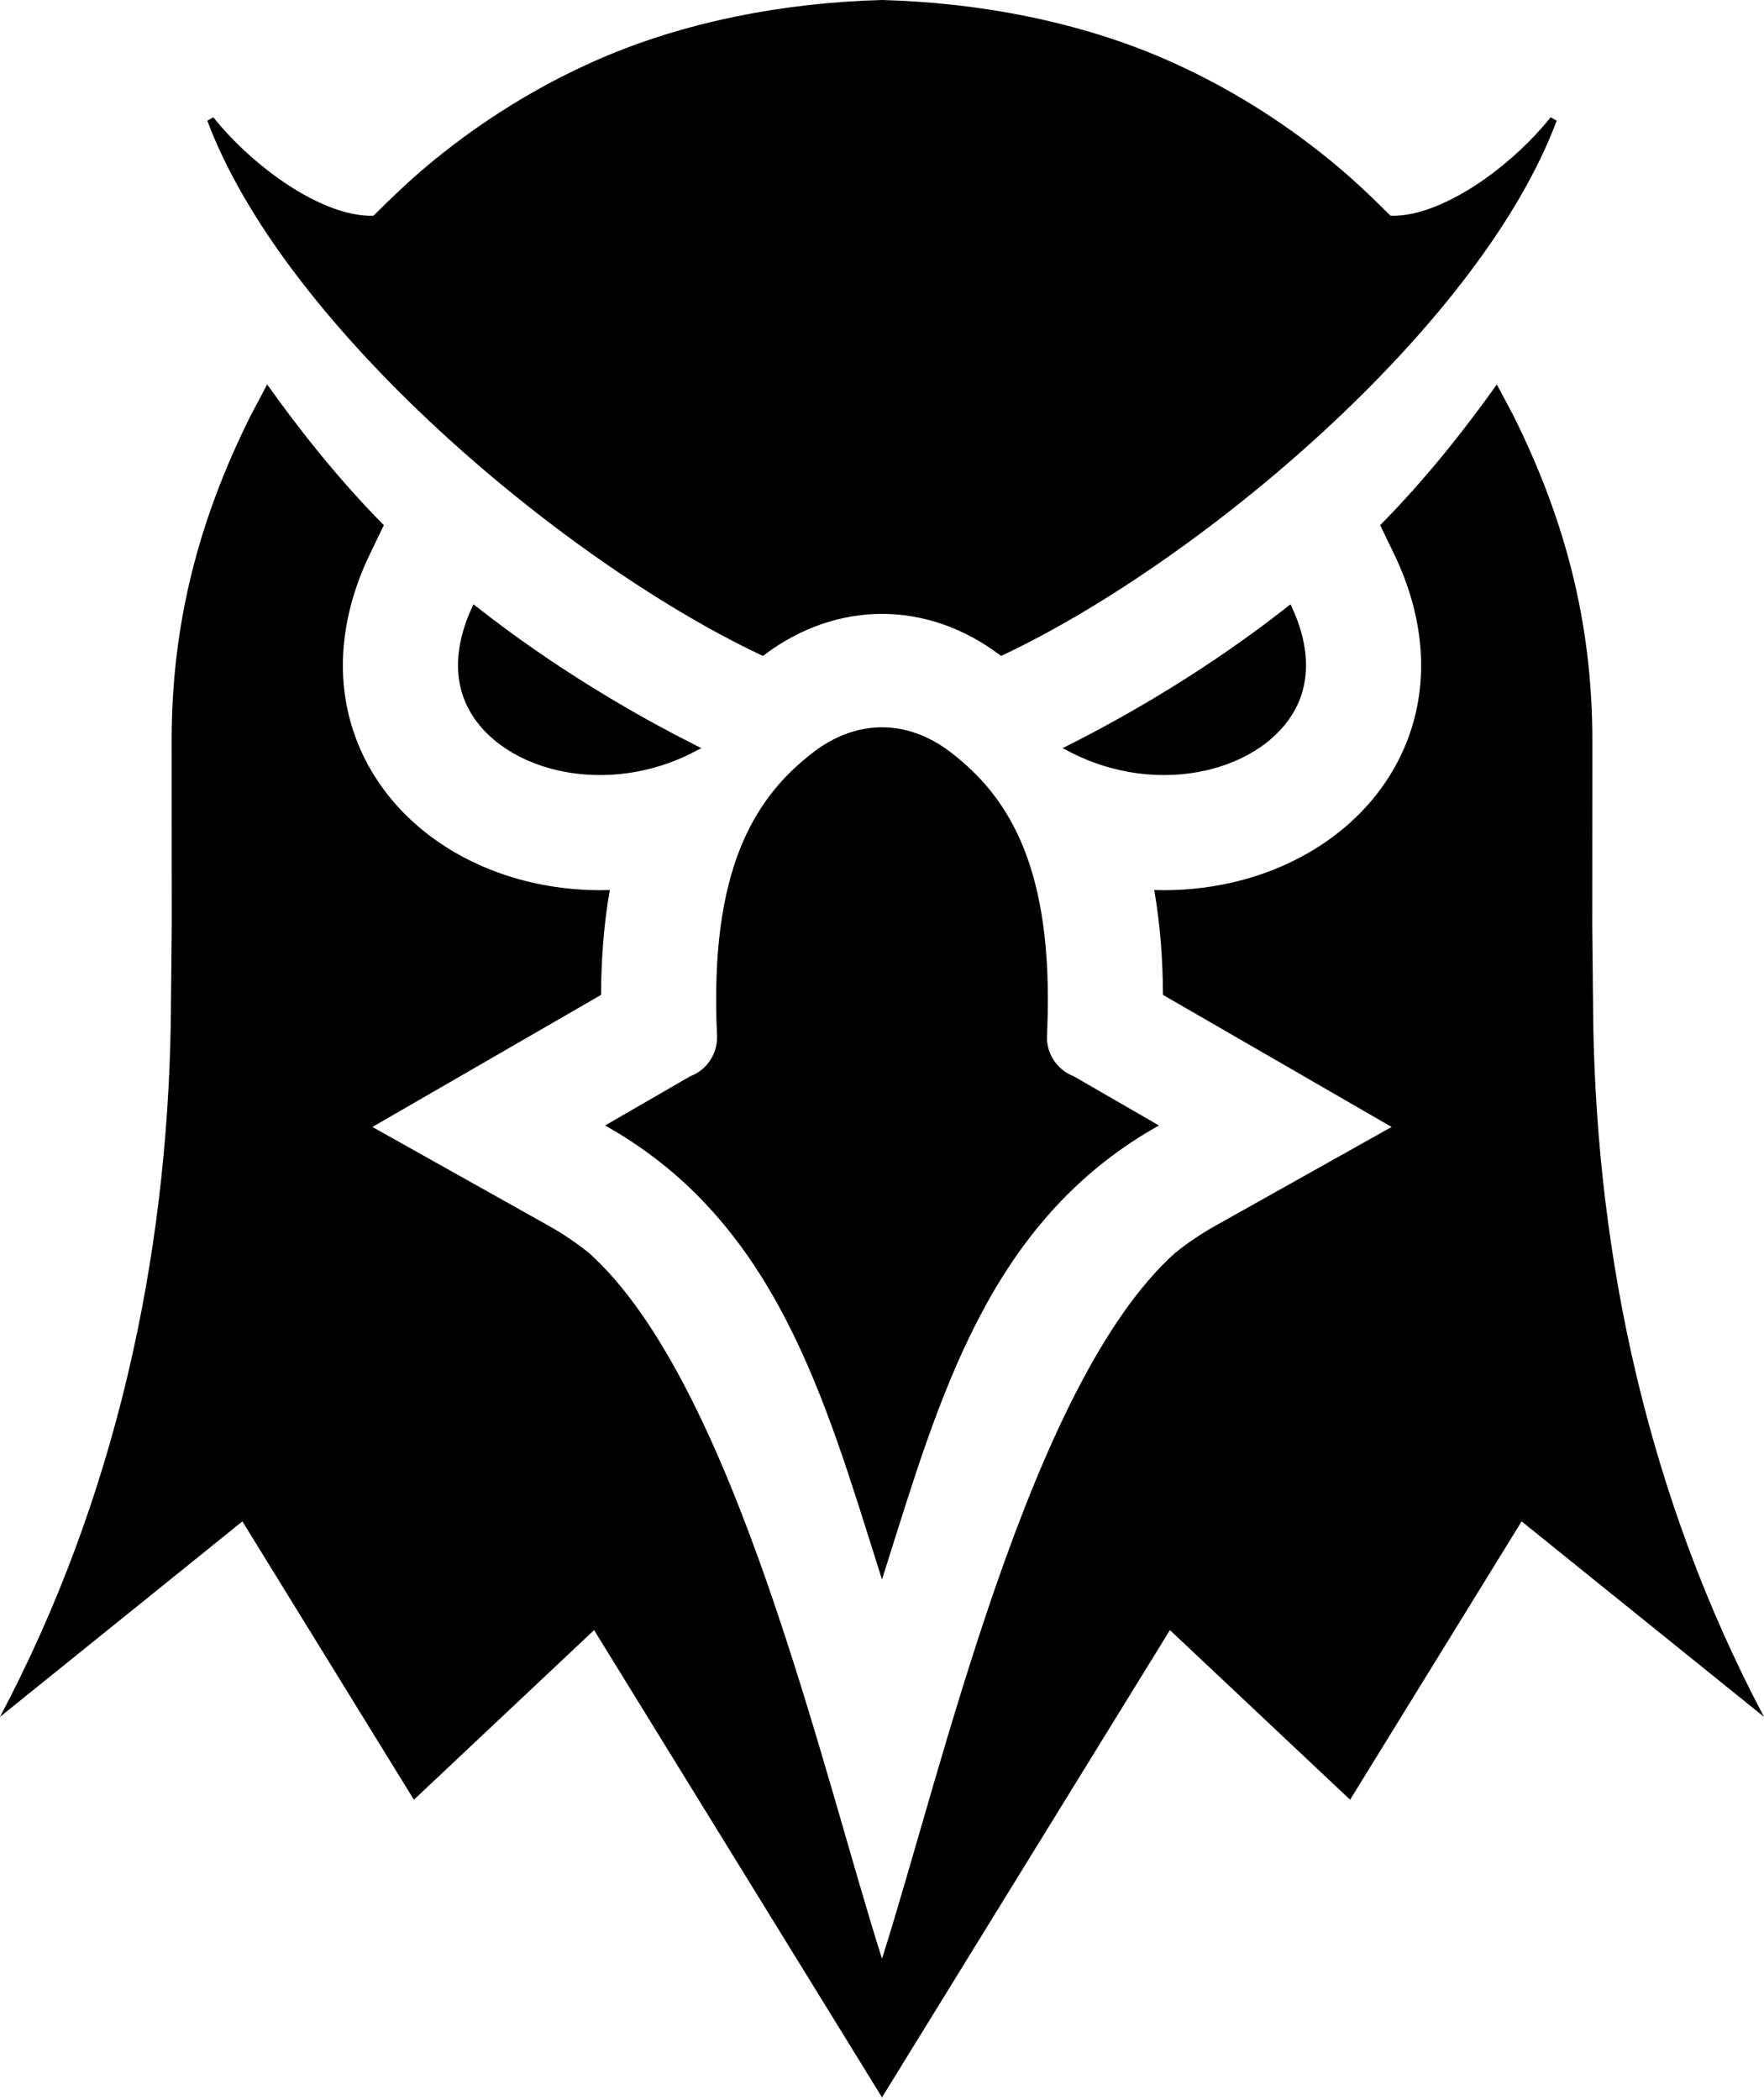 <svg xmlns="http://www.w3.org/2000/svg" fill="none" viewBox="0 0 252 300" height="300" width="252">
<g clip-path="url(#clip0_14_23)">
<path stroke="black" fill="black" d="M126 104.391C129.191 104.391 132.444 105.522 135.445 107.806V107.807C139.671 111.029 143.343 115.196 145.827 121.464C148.238 127.545 149.541 135.631 149.116 146.794L149.07 147.884C149.006 149.244 149.374 150.589 150.121 151.728C150.861 152.853 151.934 153.717 153.189 154.202L164.555 160.768C140.658 174.598 133.709 199.612 125.999 223.968C118.29 199.612 111.341 174.598 87.445 160.768L98.809 154.203C100.065 153.719 101.139 152.854 101.879 151.728C102.58 150.661 102.948 149.411 102.939 148.139L102.932 147.884C102.378 136.155 103.686 127.741 106.174 121.464C108.503 115.588 111.875 111.558 115.771 108.422L116.556 107.807C119.555 105.523 122.809 104.391 126 104.391ZM67.825 87.106C79.021 95.879 90.173 102.372 99.104 106.881C92.94 110.112 86.272 110.867 80.459 109.7L79.874 109.575H79.873C76.808 108.887 74.028 107.654 71.755 105.979L71.307 105.637C69.141 103.928 67.509 101.792 66.644 99.353C65.474 96.028 65.651 91.895 67.825 87.106ZM184.175 87.106C186.278 91.74 186.513 95.758 185.466 99.025L185.357 99.352C184.547 101.639 183.06 103.659 181.092 105.312L180.693 105.637C178.49 107.371 175.763 108.671 172.737 109.431L172.127 109.575C166.18 110.915 159.268 110.221 152.896 106.881C161.828 102.372 172.978 95.879 184.175 87.106ZM125.999 0.5C139.547 0.865 153.116 3.426 164.992 8.378L166.137 8.864C174.028 12.294 181.424 16.756 188.18 22.064L189.523 23.136C192.732 25.742 195.376 28.262 198.299 31.173L198.439 31.311L198.635 31.318C202.748 31.46 207.719 29.26 212.289 26.055C215.893 23.527 219.301 20.335 221.915 17.064C216.637 31.192 204.601 46.349 190.357 59.754C175.168 74.047 157.532 86.289 143.073 93.118C137.818 89.174 131.915 87.193 126 87.193C120.085 87.193 114.183 89.174 108.928 93.118C94.468 86.289 76.832 74.047 61.644 59.754C47.4 46.349 35.363 31.193 30.085 17.064C32.699 20.336 36.107 23.527 39.711 26.055C44.281 29.26 49.252 31.46 53.365 31.318L53.562 31.311L53.7 31.174C56.259 28.627 58.604 26.379 61.299 24.11L62.477 23.136C69.368 17.536 76.956 12.826 85.075 9.211L85.864 8.864C98.009 3.593 112.016 0.877 125.999 0.5Z"></path>
<path fill="black" d="M197.167 75.016C203.603 68.521 209.274 61.332 213.834 54.917L216.15 59.276C223.606 74.193 227.48 89.05 227.48 105.77L227.464 132.302L227.604 146.056C228.144 179.822 235.45 213.985 252 245.249L217.373 217.327L192.872 257.086L167.132 232.855L126 299.604L84.868 232.856L59.129 257.087L34.628 217.328L0 245.25C16.55 213.986 23.856 179.823 24.397 146.057L24.537 132.303L24.521 105.771C24.521 89.05 28.394 74.193 35.852 59.277L38.167 54.918C42.727 61.333 48.397 68.521 54.834 75.017L52.824 79.192C48.919 87.301 47.626 96.368 50.668 104.991C52.629 110.545 56.208 115.308 60.822 118.944C65.302 122.475 70.604 124.855 76.155 126.105C79.771 126.919 83.455 127.254 87.115 127.14C86.261 131.981 85.888 137.002 85.864 142.118L53.2 160.984L78.406 175.113C80.421 176.243 82.338 177.537 84.14 178.982C104.921 197.64 117.415 252.837 126.001 279.798C134.588 252.837 147.081 197.64 167.863 178.982C169.664 177.536 171.582 176.242 173.597 175.113L198.803 160.984L166.138 142.118C166.114 137.002 165.741 131.981 164.887 127.14C168.547 127.254 172.231 126.919 175.847 126.105C181.398 124.855 186.701 122.475 191.18 118.944C195.793 115.308 199.373 110.545 201.333 104.991C204.376 96.368 203.082 87.302 199.178 79.192L197.168 75.017L197.167 75.016Z" clip-rule="evenodd" fill-rule="evenodd"></path>
</g>
<defs>
<clipPath id="clip0_14_23">
<rect fill="white" height="300" width="252"></rect>
</clipPath>
</defs>
</svg>
